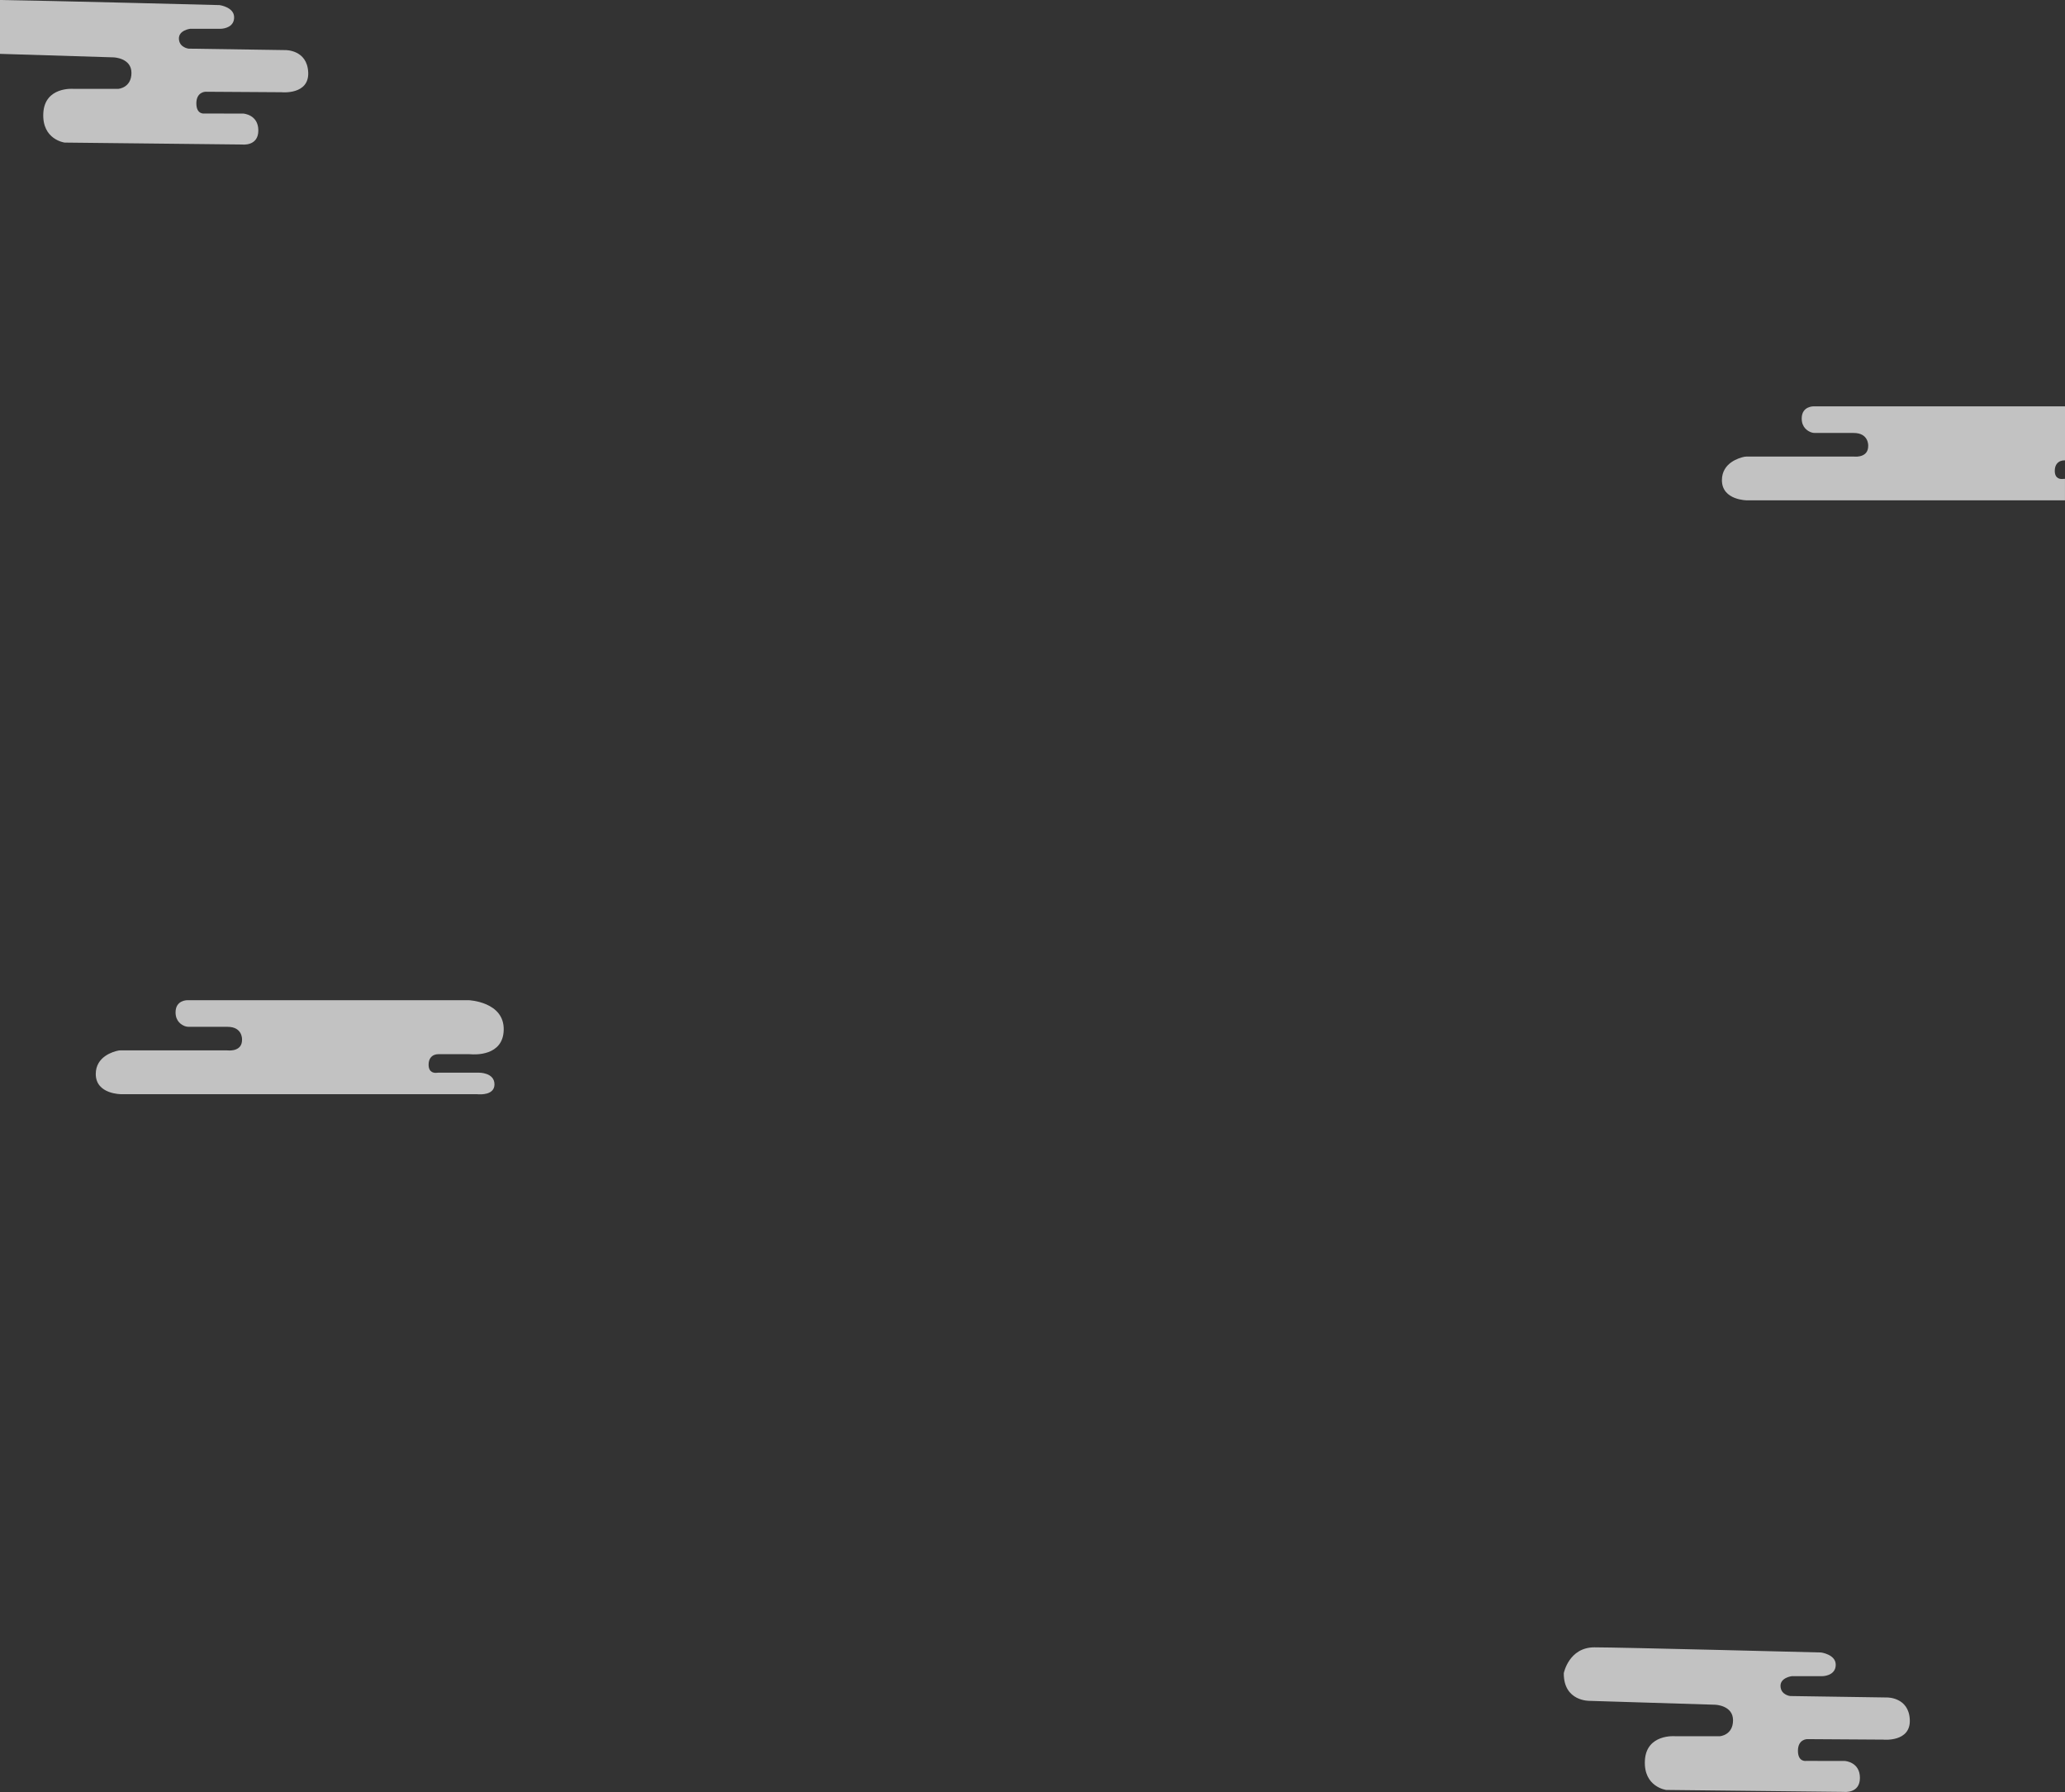 <?xml version="1.0" encoding="UTF-8"?>
<svg id="_レイヤー_2" data-name="レイヤー 2" xmlns="http://www.w3.org/2000/svg" viewBox="0 0 1280 1111.03">
  <rect x="0" y="0" width="1280" height="1111.03" fill="#333333" stroke="none"/>
  <defs>
    <style>
      .cls-1 {
        fill: #fff;
        opacity: .7;
      }
    </style>
  </defs>
  <g id="_レイヤー_1-2" data-name="レイヤー 1">
    <path class="cls-1" d="M150.03,644.45s.38-7.82-8.97-7.82h-24.09c-.79,0-1.58-.13-2.32-.4-2.11-.78-5.83-2.96-5.83-8.57,0-7.82,7.54-7.54,7.54-7.54h174.12s22.13.86,21.75,18.41c-.36,16.4-18.19,15.31-20.54,15.1-.2-.02-.4-.03-.6-.03h-19.46c-.85,0-1.71.13-2.5.47-1.54.66-3.46,2.24-3.46,6.02,0,5.25,3.84,5.19,5.12,5.03.32-.04.65-.07.98-.07h25s9.73-.19,9.73,7.25c0,6.74-8.78,6.28-10.42,6.13-.19-.02-.38-.03-.57-.03H75.17s-15.81.12-15.81-12.51c0-10.87,10.85-13.89,13.88-14.51.46-.1.92-.14,1.39-.14h66.06c.2,0,.4,0,.6.02,1.41.13,8.92.45,8.74-6.82Z"/>
    <path class="cls-1" d="M969.32,1037.39s3.11-16.04,18.98-16.04,140.56,3.19,140.56,3.19c0,0,8.7,1.2,9.01,7.2.3,6-5.4,7.5-8.7,7.5h-18.61s-7.2.9-6.9,6.3c.3,5.4,6,6,6,6l60.03.9s13.51-.3,14.11,13.81-16.51,12.31-16.51,12.31l-47.13-.3s-5.7,0-5.7,7.2,5.1,6.3,5.1,6.3l24.01.04s9.31.56,9.31,10.47-9.91,8.7-9.91,8.7l-110.16-1.2s-14.11-1.8-13.21-18.31c.9-16.51,18.61-15.01,18.61-15.01h27.92s8.1-.6,8.1-9.91-11.11-9.61-11.11-9.61l-77.74-2.4s-16.2.49-16.06-17.17Z"/>
    <path class="cls-1" d="M191.04,44.87c-.6-14.11-14.11-13.81-14.11-13.81l-60.03-.9s-5.7-.6-6-6c-.3-5.4,6.9-6.3,6.9-6.3h18.61c3.3,0,9-1.5,8.7-7.5-.3-6-9.01-7.2-9.01-7.2C136.11,3.15,27.19.36,0,0v33.39l70.37,2.17s11.11.3,11.11,9.61-8.1,9.91-8.1,9.91h-27.92s-17.71-1.5-18.61,15.01c-.9,16.51,13.21,18.31,13.21,18.31l110.16,1.2s9.91,1.2,9.91-8.71-9.31-10.47-9.31-10.47l-24.01-.04s-5.1.9-5.1-6.3,5.7-7.2,5.7-7.2l47.13.3s17.11,1.8,16.51-12.31Z"/>
    <path class="cls-1" d="M1279.76,296.87c-.33,0-.65.03-.98.07-1.28.16-5.12.22-5.12-5.03,0-3.78,1.92-5.36,3.46-6.02.79-.34,1.64-.47,2.5-.47h.38v-33.49h-155.66s-7.54-.29-7.54,7.54c0,5.61,3.72,7.78,5.83,8.57.74.28,1.53.4,2.32.4h24.09c9.35,0,8.97,7.82,8.97,7.82.19,7.27-7.33,6.95-8.74,6.82-.2-.02-.4-.02-.6-.02h-66.06c-.47,0-.93.05-1.39.14-3.03.63-13.88,3.64-13.88,14.51,0,12.63,15.81,12.51,15.81,12.51h196.83v-13.36h-.24Z"/>
  </g>
</svg>